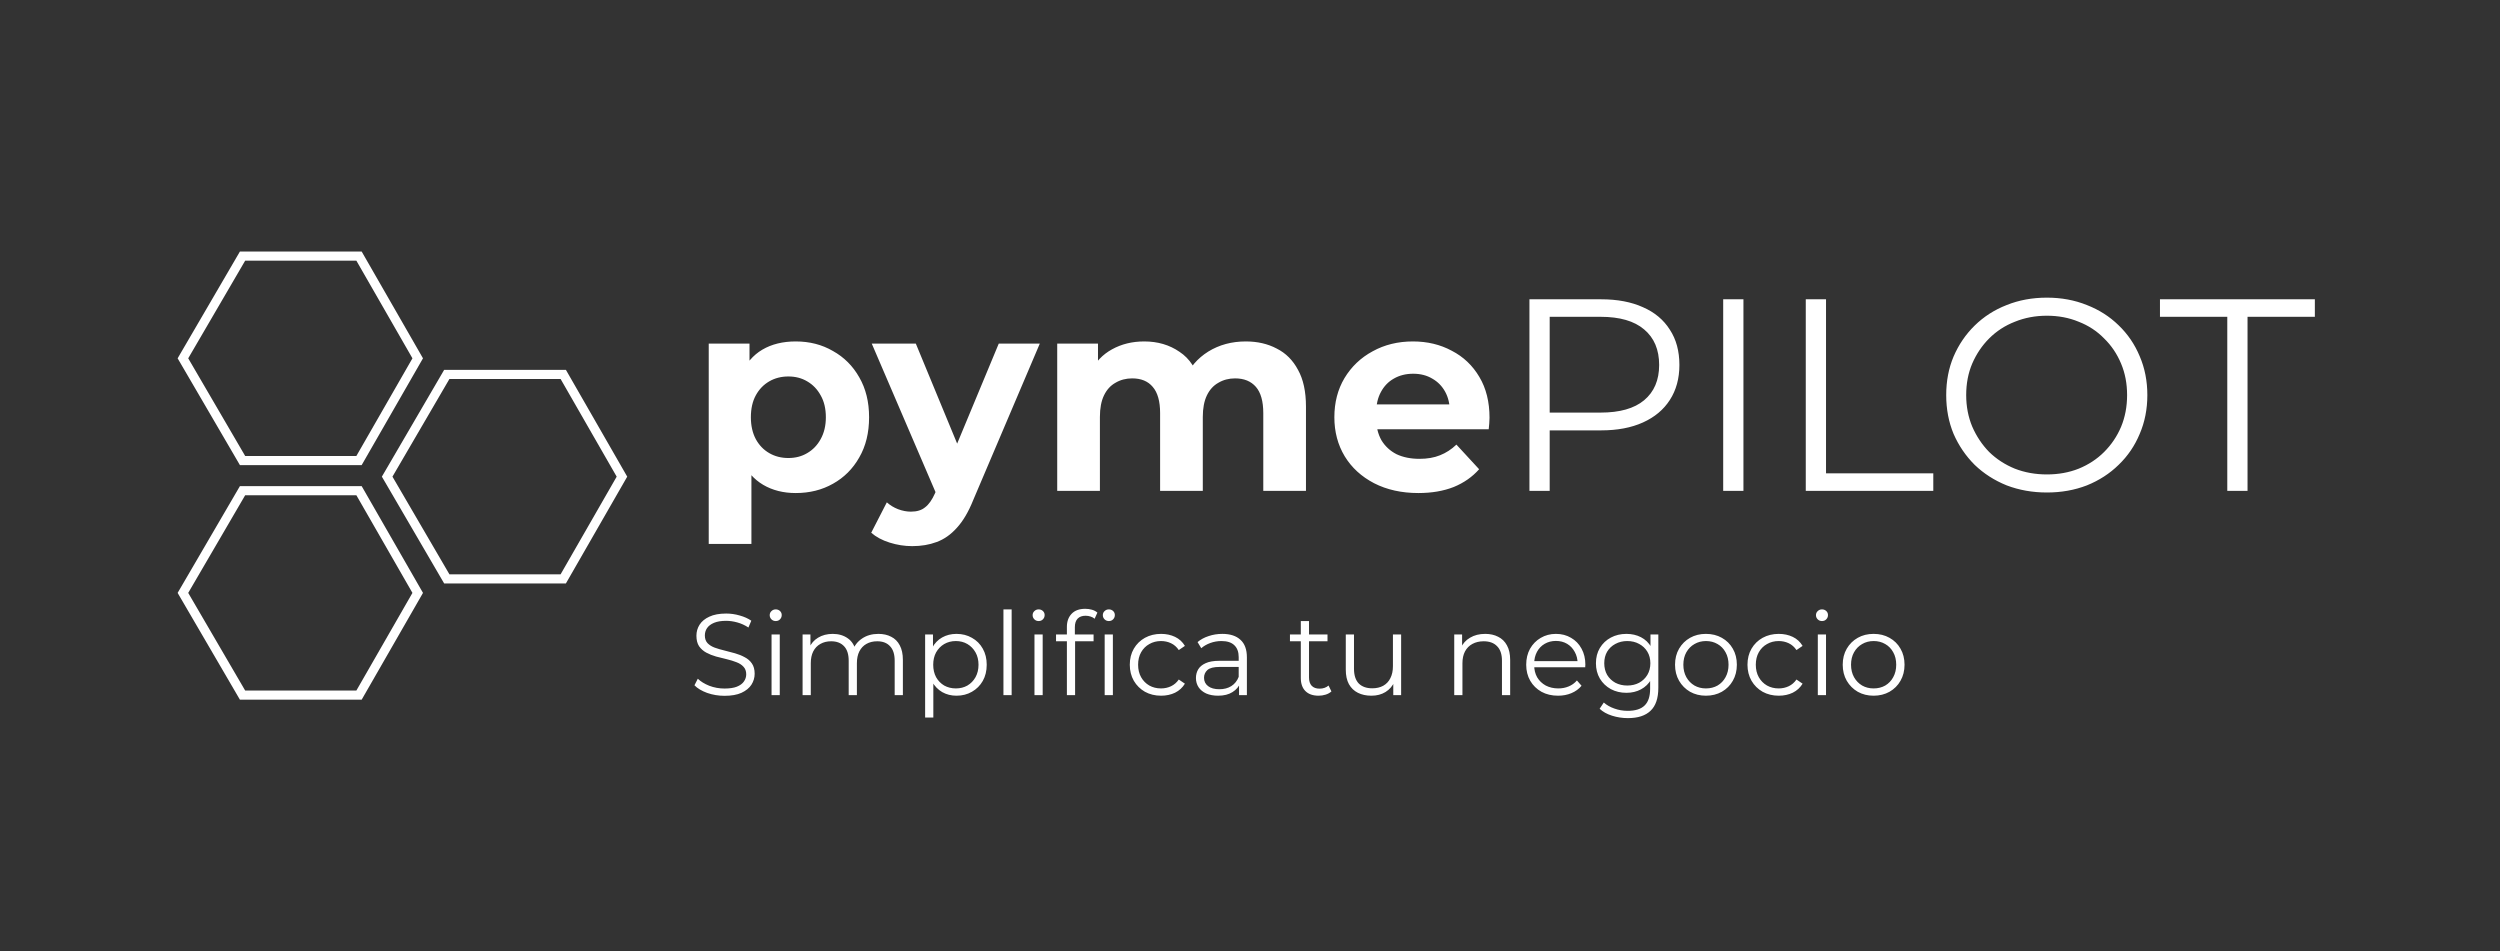 <svg width="820" height="312" viewBox="0 0 820 312" fill="none" xmlns="http://www.w3.org/2000/svg">
<rect x="0" y="0" width="820" height="312" fill="#333333" stroke="none"/>
<path d="M237.635 228.227C235.665 228.227 233.77 227.912 231.95 227.28C230.156 226.623 228.767 225.789 227.781 224.778L228.88 222.618C229.815 223.528 231.066 224.298 232.633 224.93C234.224 225.536 235.892 225.84 237.635 225.84C239.303 225.84 240.655 225.638 241.691 225.233C242.752 224.804 243.522 224.235 244.003 223.528C244.508 222.82 244.761 222.037 244.761 221.178C244.761 220.142 244.457 219.308 243.851 218.677C243.27 218.045 242.499 217.552 241.539 217.198C240.579 216.819 239.518 216.491 238.355 216.213C237.193 215.935 236.031 215.645 234.869 215.341C233.706 215.013 232.633 214.583 231.647 214.053C230.687 213.522 229.904 212.827 229.297 211.968C228.716 211.084 228.426 209.934 228.426 208.519C228.426 207.206 228.767 206.005 229.449 204.919C230.156 203.807 231.23 202.923 232.67 202.266C234.111 201.584 235.955 201.243 238.204 201.243C239.695 201.243 241.173 201.457 242.638 201.887C244.104 202.291 245.367 202.86 246.428 203.592L245.481 205.828C244.344 205.07 243.131 204.515 241.842 204.161C240.579 203.807 239.353 203.63 238.166 203.63C236.574 203.63 235.26 203.845 234.224 204.275C233.188 204.704 232.418 205.285 231.912 206.018C231.432 206.725 231.192 207.534 231.192 208.444C231.192 209.48 231.483 210.313 232.064 210.945C232.67 211.577 233.454 212.069 234.414 212.423C235.399 212.777 236.473 213.093 237.635 213.371C238.798 213.649 239.947 213.952 241.084 214.28C242.246 214.609 243.308 215.038 244.268 215.569C245.253 216.074 246.036 216.756 246.618 217.615C247.224 218.474 247.527 219.599 247.527 220.988C247.527 222.277 247.173 223.477 246.466 224.589C245.759 225.675 244.672 226.56 243.207 227.242C241.766 227.899 239.909 228.227 237.635 228.227ZM253.069 228V208.102H255.76V228H253.069ZM254.434 203.706C253.878 203.706 253.411 203.517 253.032 203.138C252.653 202.759 252.463 202.304 252.463 201.773C252.463 201.243 252.653 200.8 253.032 200.447C253.411 200.068 253.878 199.878 254.434 199.878C254.99 199.878 255.457 200.055 255.836 200.409C256.215 200.763 256.405 201.205 256.405 201.735C256.405 202.291 256.215 202.759 255.836 203.138C255.482 203.517 255.015 203.706 254.434 203.706ZM288.11 207.913C289.727 207.913 291.129 208.229 292.317 208.86C293.53 209.467 294.465 210.402 295.122 211.665C295.804 212.928 296.145 214.52 296.145 216.44V228H293.454V216.706C293.454 214.609 292.949 213.029 291.938 211.968C290.953 210.882 289.55 210.339 287.731 210.339C286.367 210.339 285.179 210.629 284.169 211.21C283.183 211.766 282.412 212.587 281.857 213.674C281.326 214.735 281.061 216.024 281.061 217.54V228H278.37V216.706C278.37 214.609 277.864 213.029 276.854 211.968C275.843 210.882 274.428 210.339 272.609 210.339C271.27 210.339 270.095 210.629 269.084 211.21C268.074 211.766 267.29 212.587 266.735 213.674C266.204 214.735 265.939 216.024 265.939 217.54V228H263.248V208.102H265.825V213.484L265.408 212.537C266.014 211.097 266.987 209.972 268.326 209.164C269.691 208.33 271.295 207.913 273.14 207.913C275.085 207.913 276.74 208.406 278.105 209.391C279.469 210.351 280.353 211.804 280.758 213.75L279.696 213.333C280.277 211.716 281.301 210.414 282.766 209.429C284.257 208.418 286.038 207.913 288.11 207.913ZM313.713 228.19C311.995 228.19 310.441 227.798 309.052 227.015C307.662 226.206 306.55 225.056 305.716 223.566C304.908 222.05 304.504 220.205 304.504 218.032C304.504 215.859 304.908 214.028 305.716 212.537C306.525 211.021 307.624 209.871 309.014 209.088C310.403 208.305 311.97 207.913 313.713 207.913C315.608 207.913 317.301 208.343 318.792 209.202C320.308 210.035 321.495 211.223 322.355 212.764C323.214 214.28 323.643 216.036 323.643 218.032C323.643 220.054 323.214 221.822 322.355 223.338C321.495 224.854 320.308 226.042 318.792 226.901C317.301 227.76 315.608 228.19 313.713 228.19ZM303.442 235.353V208.102H306.02V214.091L305.754 218.07L306.133 222.088V235.353H303.442ZM313.524 225.802C314.939 225.802 316.202 225.486 317.314 224.854C318.426 224.197 319.31 223.288 319.967 222.125C320.624 220.938 320.952 219.574 320.952 218.032C320.952 216.491 320.624 215.139 319.967 213.977C319.31 212.815 318.426 211.905 317.314 211.248C316.202 210.591 314.939 210.263 313.524 210.263C312.109 210.263 310.833 210.591 309.696 211.248C308.584 211.905 307.7 212.815 307.043 213.977C306.411 215.139 306.095 216.491 306.095 218.032C306.095 219.574 306.411 220.938 307.043 222.125C307.7 223.288 308.584 224.197 309.696 224.854C310.833 225.486 312.109 225.802 313.524 225.802ZM329.129 228V199.878H331.819V228H329.129ZM339.307 228V208.102H341.998V228H339.307ZM340.671 203.706C340.115 203.706 339.648 203.517 339.269 203.138C338.89 202.759 338.7 202.304 338.7 201.773C338.7 201.243 338.89 200.8 339.269 200.447C339.648 200.068 340.115 199.878 340.671 199.878C341.227 199.878 341.694 200.055 342.073 200.409C342.452 200.763 342.642 201.205 342.642 201.735C342.642 202.291 342.452 202.759 342.073 203.138C341.72 203.517 341.252 203.706 340.671 203.706ZM349.94 228V205.601C349.94 203.832 350.458 202.405 351.494 201.318C352.53 200.232 354.02 199.689 355.966 199.689C356.724 199.689 357.457 199.79 358.164 199.992C358.872 200.194 359.465 200.51 359.945 200.939L359.036 202.948C358.657 202.62 358.215 202.38 357.709 202.228C357.204 202.051 356.661 201.963 356.08 201.963C354.943 201.963 354.071 202.279 353.465 202.91C352.858 203.542 352.555 204.477 352.555 205.715V208.747L352.631 209.997V228H349.94ZM346.377 210.339V208.102H358.695V210.339H346.377ZM362.333 228V208.102H365.024V228H362.333ZM363.698 203.706C363.142 203.706 362.674 203.517 362.295 203.138C361.916 202.759 361.727 202.304 361.727 201.773C361.727 201.243 361.916 200.8 362.295 200.447C362.674 200.068 363.142 199.878 363.698 199.878C364.253 199.878 364.721 200.055 365.1 200.409C365.479 200.763 365.668 201.205 365.668 201.735C365.668 202.291 365.479 202.759 365.1 203.138C364.746 203.517 364.279 203.706 363.698 203.706ZM380.843 228.19C378.872 228.19 377.103 227.76 375.537 226.901C373.995 226.017 372.782 224.816 371.898 223.3C371.014 221.759 370.572 220.003 370.572 218.032C370.572 216.036 371.014 214.28 371.898 212.764C372.782 211.248 373.995 210.061 375.537 209.202C377.103 208.343 378.872 207.913 380.843 207.913C382.535 207.913 384.064 208.241 385.428 208.898C386.793 209.555 387.867 210.541 388.65 211.855L386.641 213.219C385.959 212.208 385.113 211.463 384.102 210.983C383.091 210.503 381.992 210.263 380.805 210.263C379.39 210.263 378.114 210.591 376.977 211.248C375.84 211.88 374.943 212.777 374.286 213.939C373.629 215.101 373.3 216.466 373.3 218.032C373.3 219.599 373.629 220.963 374.286 222.125C374.943 223.288 375.84 224.197 376.977 224.854C378.114 225.486 379.39 225.802 380.805 225.802C381.992 225.802 383.091 225.562 384.102 225.082C385.113 224.602 385.959 223.869 386.641 222.883L388.65 224.248C387.867 225.536 386.793 226.522 385.428 227.204C384.064 227.861 382.535 228.19 380.843 228.19ZM406.405 228V223.604L406.291 222.883V215.531C406.291 213.838 405.811 212.537 404.851 211.627C403.916 210.718 402.514 210.263 400.644 210.263C399.356 210.263 398.13 210.478 396.968 210.907C395.806 211.337 394.82 211.905 394.012 212.613L392.799 210.604C393.81 209.745 395.023 209.088 396.437 208.633C397.852 208.153 399.343 207.913 400.91 207.913C403.487 207.913 405.47 208.557 406.86 209.846C408.275 211.109 408.982 213.042 408.982 215.645V228H406.405ZM399.545 228.19C398.055 228.19 396.753 227.949 395.642 227.469C394.555 226.964 393.721 226.282 393.14 225.423C392.559 224.538 392.268 223.528 392.268 222.391C392.268 221.355 392.509 220.42 392.989 219.586C393.494 218.727 394.302 218.045 395.414 217.54C396.551 217.009 398.067 216.744 399.962 216.744H406.822V218.752H400.038C398.118 218.752 396.779 219.093 396.021 219.776C395.288 220.458 394.921 221.304 394.921 222.315C394.921 223.452 395.364 224.362 396.248 225.044C397.132 225.726 398.37 226.067 399.962 226.067C401.478 226.067 402.779 225.726 403.866 225.044C404.978 224.336 405.786 223.326 406.291 222.012L406.898 223.869C406.393 225.183 405.508 226.231 404.245 227.015C403.007 227.798 401.44 228.19 399.545 228.19ZM432.502 228.19C430.632 228.19 429.192 227.684 428.181 226.673C427.17 225.663 426.665 224.235 426.665 222.391V203.706H429.356V222.239C429.356 223.401 429.647 224.298 430.228 224.93C430.834 225.562 431.693 225.878 432.805 225.878C433.992 225.878 434.978 225.536 435.761 224.854L436.709 226.787C436.178 227.267 435.534 227.621 434.776 227.848C434.043 228.076 433.285 228.19 432.502 228.19ZM423.103 210.339V208.102H435.42V210.339H423.103ZM449.831 228.19C448.139 228.19 446.661 227.874 445.397 227.242C444.134 226.61 443.148 225.663 442.441 224.399C441.759 223.136 441.418 221.557 441.418 219.662V208.102H444.109V219.359C444.109 221.481 444.627 223.086 445.662 224.172C446.724 225.233 448.202 225.764 450.097 225.764C451.486 225.764 452.687 225.486 453.697 224.93C454.733 224.349 455.516 223.515 456.047 222.429C456.603 221.342 456.881 220.041 456.881 218.525V208.102H459.572V228H456.995V222.542L457.411 223.528C456.78 224.993 455.794 226.143 454.455 226.977C453.141 227.785 451.6 228.19 449.831 228.19ZM487.148 207.913C488.765 207.913 490.18 208.229 491.392 208.86C492.63 209.467 493.591 210.402 494.273 211.665C494.98 212.928 495.334 214.52 495.334 216.44V228H492.643V216.706C492.643 214.609 492.112 213.029 491.051 211.968C490.015 210.882 488.55 210.339 486.655 210.339C485.24 210.339 484.002 210.629 482.941 211.21C481.905 211.766 481.096 212.587 480.515 213.674C479.959 214.735 479.681 216.024 479.681 217.54V228H476.99V208.102H479.568V213.56L479.151 212.537C479.782 211.097 480.793 209.972 482.183 209.164C483.572 208.33 485.227 207.913 487.148 207.913ZM511.054 228.19C508.982 228.19 507.163 227.76 505.597 226.901C504.03 226.017 502.805 224.816 501.92 223.3C501.036 221.759 500.594 220.003 500.594 218.032C500.594 216.061 501.011 214.318 501.845 212.802C502.704 211.286 503.866 210.099 505.331 209.239C506.822 208.355 508.49 207.913 510.334 207.913C512.204 207.913 513.859 208.343 515.299 209.202C516.764 210.035 517.914 211.223 518.748 212.764C519.582 214.28 519.999 216.036 519.999 218.032C519.999 218.159 519.986 218.298 519.961 218.449C519.961 218.576 519.961 218.714 519.961 218.866H502.64V216.857H518.521L517.459 217.653C517.459 216.213 517.143 214.937 516.512 213.825C515.905 212.688 515.072 211.804 514.01 211.172C512.949 210.541 511.724 210.225 510.334 210.225C508.97 210.225 507.744 210.541 506.658 211.172C505.571 211.804 504.725 212.688 504.119 213.825C503.512 214.962 503.209 216.264 503.209 217.729V218.146C503.209 219.662 503.537 221.001 504.194 222.163C504.877 223.3 505.811 224.197 506.999 224.854C508.212 225.486 509.589 225.802 511.13 225.802C512.343 225.802 513.467 225.587 514.503 225.157C515.564 224.728 516.474 224.071 517.232 223.187L518.748 224.93C517.864 225.991 516.752 226.8 515.413 227.356C514.099 227.912 512.646 228.19 511.054 228.19ZM533.965 235.542C532.146 235.542 530.403 235.277 528.735 234.746C527.068 234.216 525.716 233.458 524.68 232.472L526.044 230.426C526.979 231.259 528.129 231.916 529.493 232.396C530.883 232.902 532.348 233.154 533.89 233.154C536.416 233.154 538.273 232.561 539.461 231.373C540.648 230.211 541.242 228.392 541.242 225.915V220.951L541.621 217.54L541.356 214.129V208.102H543.933V225.574C543.933 229.011 543.087 231.525 541.394 233.117C539.726 234.734 537.25 235.542 533.965 235.542ZM533.473 227.242C531.578 227.242 529.872 226.838 528.356 226.029C526.84 225.195 525.64 224.046 524.756 222.58C523.897 221.115 523.467 219.435 523.467 217.54C523.467 215.645 523.897 213.977 524.756 212.537C525.64 211.071 526.84 209.934 528.356 209.126C529.872 208.317 531.578 207.913 533.473 207.913C535.241 207.913 536.833 208.279 538.248 209.012C539.663 209.745 540.787 210.831 541.621 212.271C542.455 213.712 542.872 215.468 542.872 217.54C542.872 219.611 542.455 221.367 541.621 222.808C540.787 224.248 539.663 225.347 538.248 226.105C536.833 226.863 535.241 227.242 533.473 227.242ZM533.738 224.854C535.203 224.854 536.505 224.551 537.642 223.945C538.779 223.313 539.676 222.454 540.333 221.367C540.989 220.256 541.318 218.98 541.318 217.54C541.318 216.099 540.989 214.836 540.333 213.75C539.676 212.663 538.779 211.817 537.642 211.21C536.505 210.579 535.203 210.263 533.738 210.263C532.298 210.263 530.997 210.579 529.834 211.21C528.697 211.817 527.8 212.663 527.143 213.75C526.512 214.836 526.196 216.099 526.196 217.54C526.196 218.98 526.512 220.256 527.143 221.367C527.8 222.454 528.697 223.313 529.834 223.945C530.997 224.551 532.298 224.854 533.738 224.854ZM559.532 228.19C557.611 228.19 555.881 227.76 554.339 226.901C552.823 226.017 551.623 224.816 550.739 223.3C549.854 221.759 549.412 220.003 549.412 218.032C549.412 216.036 549.854 214.28 550.739 212.764C551.623 211.248 552.823 210.061 554.339 209.202C555.855 208.343 557.586 207.913 559.532 207.913C561.502 207.913 563.246 208.343 564.762 209.202C566.303 210.061 567.503 211.248 568.362 212.764C569.247 214.28 569.689 216.036 569.689 218.032C569.689 220.003 569.247 221.759 568.362 223.3C567.503 224.816 566.303 226.017 564.762 226.901C563.22 227.76 561.477 228.19 559.532 228.19ZM559.532 225.802C560.972 225.802 562.248 225.486 563.359 224.854C564.471 224.197 565.343 223.288 565.975 222.125C566.631 220.938 566.96 219.574 566.96 218.032C566.96 216.466 566.631 215.101 565.975 213.939C565.343 212.777 564.471 211.88 563.359 211.248C562.248 210.591 560.984 210.263 559.569 210.263C558.155 210.263 556.891 210.591 555.779 211.248C554.668 211.88 553.783 212.777 553.126 213.939C552.47 215.101 552.141 216.466 552.141 218.032C552.141 219.574 552.47 220.938 553.126 222.125C553.783 223.288 554.668 224.197 555.779 224.854C556.891 225.486 558.142 225.802 559.532 225.802ZM583.445 228.19C581.474 228.19 579.705 227.76 578.139 226.901C576.597 226.017 575.385 224.816 574.5 223.3C573.616 221.759 573.174 220.003 573.174 218.032C573.174 216.036 573.616 214.28 574.5 212.764C575.385 211.248 576.597 210.061 578.139 209.202C579.705 208.343 581.474 207.913 583.445 207.913C585.138 207.913 586.666 208.241 588.031 208.898C589.395 209.555 590.469 210.541 591.252 211.855L589.243 213.219C588.561 212.208 587.715 211.463 586.704 210.983C585.693 210.503 584.594 210.263 583.407 210.263C581.992 210.263 580.716 210.591 579.579 211.248C578.442 211.88 577.545 212.777 576.888 213.939C576.231 215.101 575.903 216.466 575.903 218.032C575.903 219.599 576.231 220.963 576.888 222.125C577.545 223.288 578.442 224.197 579.579 224.854C580.716 225.486 581.992 225.802 583.407 225.802C584.594 225.802 585.693 225.562 586.704 225.082C587.715 224.602 588.561 223.869 589.243 222.883L591.252 224.248C590.469 225.536 589.395 226.522 588.031 227.204C586.666 227.861 585.138 228.19 583.445 228.19ZM596.242 228V208.102H598.933V228H596.242ZM597.607 203.706C597.051 203.706 596.583 203.517 596.204 203.138C595.825 202.759 595.636 202.304 595.636 201.773C595.636 201.243 595.825 200.8 596.204 200.447C596.583 200.068 597.051 199.878 597.607 199.878C598.162 199.878 598.63 200.055 599.009 200.409C599.388 200.763 599.577 201.205 599.577 201.735C599.577 202.291 599.388 202.759 599.009 203.138C598.655 203.517 598.188 203.706 597.607 203.706ZM614.531 228.19C612.611 228.19 610.88 227.76 609.339 226.901C607.823 226.017 606.623 224.816 605.738 223.3C604.854 221.759 604.412 220.003 604.412 218.032C604.412 216.036 604.854 214.28 605.738 212.764C606.623 211.248 607.823 210.061 609.339 209.202C610.855 208.343 612.585 207.913 614.531 207.913C616.502 207.913 618.245 208.343 619.761 209.202C621.302 210.061 622.503 211.248 623.362 212.764C624.246 214.28 624.688 216.036 624.688 218.032C624.688 220.003 624.246 221.759 623.362 223.3C622.503 224.816 621.302 226.017 619.761 226.901C618.22 227.76 616.477 228.19 614.531 228.19ZM614.531 225.802C615.971 225.802 617.247 225.486 618.359 224.854C619.471 224.197 620.342 223.288 620.974 222.125C621.631 220.938 621.959 219.574 621.959 218.032C621.959 216.466 621.631 215.101 620.974 213.939C620.342 212.777 619.471 211.88 618.359 211.248C617.247 210.591 615.984 210.263 614.569 210.263C613.154 210.263 611.891 210.591 610.779 211.248C609.667 211.88 608.783 212.777 608.126 213.939C607.469 215.101 607.14 216.466 607.14 218.032C607.14 219.574 607.469 220.938 608.126 222.125C608.783 223.288 609.667 224.197 610.779 224.854C611.891 225.486 613.141 225.802 614.531 225.802Z" fill="white"/>
<path d="M261.006 161.718C256.937 161.718 253.377 160.82 250.325 159.025C247.273 157.23 244.88 154.507 243.144 150.857C241.469 147.147 240.631 142.48 240.631 136.855C240.631 131.17 241.439 126.502 243.054 122.852C244.67 119.202 247.004 116.479 250.056 114.684C253.108 112.889 256.758 111.991 261.006 111.991C265.554 111.991 269.623 113.038 273.214 115.133C276.864 117.167 279.736 120.04 281.831 123.75C283.985 127.46 285.062 131.828 285.062 136.855C285.062 141.941 283.985 146.339 281.831 150.049C279.736 153.759 276.864 156.632 273.214 158.666C269.623 160.701 265.554 161.718 261.006 161.718ZM232.463 178.413V112.709H245.837V122.583L245.568 136.944L246.465 151.216V178.413H232.463ZM258.583 150.229C260.917 150.229 262.981 149.69 264.776 148.613C266.631 147.536 268.097 146.01 269.175 144.035C270.312 142.001 270.88 139.607 270.88 136.855C270.88 134.042 270.312 131.648 269.175 129.674C268.097 127.699 266.631 126.173 264.776 125.096C262.981 124.019 260.917 123.48 258.583 123.48C256.249 123.48 254.155 124.019 252.3 125.096C250.445 126.173 248.979 127.699 247.901 129.674C246.824 131.648 246.286 134.042 246.286 136.855C246.286 139.607 246.824 142.001 247.901 144.035C248.979 146.01 250.445 147.536 252.3 148.613C254.155 149.69 256.249 150.229 258.583 150.229ZM299.225 179.132C296.711 179.132 294.228 178.743 291.774 177.965C289.321 177.187 287.316 176.11 285.761 174.733L290.877 164.77C291.954 165.727 293.181 166.475 294.557 167.014C295.993 167.552 297.399 167.822 298.776 167.822C300.75 167.822 302.306 167.343 303.443 166.386C304.64 165.488 305.717 163.962 306.675 161.808L309.188 155.884L310.265 154.358L327.589 112.709H341.053L319.241 163.962C317.685 167.852 315.89 170.904 313.855 173.118C311.881 175.332 309.667 176.888 307.213 177.785C304.82 178.683 302.157 179.132 299.225 179.132ZM307.482 162.885L285.94 112.709H300.391L317.087 153.101L307.482 162.885ZM408.611 111.991C412.441 111.991 415.822 112.769 418.754 114.325C421.746 115.821 424.08 118.155 425.755 121.326C427.491 124.438 428.358 128.447 428.358 133.354V161H414.356V135.508C414.356 131.619 413.548 128.746 411.932 126.891C410.317 125.036 408.043 124.109 405.11 124.109C403.076 124.109 401.251 124.587 399.635 125.545C398.019 126.442 396.763 127.819 395.865 129.674C394.968 131.529 394.519 133.892 394.519 136.765V161H380.516V135.508C380.516 131.619 379.708 128.746 378.093 126.891C376.537 125.036 374.293 124.109 371.361 124.109C369.326 124.109 367.501 124.587 365.885 125.545C364.27 126.442 363.013 127.819 362.115 129.674C361.218 131.529 360.769 133.892 360.769 136.765V161H346.766V112.709H360.141V125.904L357.627 122.044C359.303 118.753 361.667 116.27 364.718 114.594C367.83 112.859 371.361 111.991 375.31 111.991C379.738 111.991 383.598 113.128 386.889 115.402C390.24 117.616 392.454 121.027 393.531 125.635L388.595 124.288C390.21 120.518 392.783 117.526 396.314 115.312C399.904 113.098 404.003 111.991 408.611 111.991ZM465.226 161.718C459.721 161.718 454.874 160.641 450.685 158.487C446.556 156.332 443.354 153.4 441.08 149.69C438.806 145.92 437.67 141.642 437.67 136.855C437.67 132.008 438.777 127.729 440.991 124.019C443.265 120.249 446.346 117.317 450.236 115.222C454.126 113.068 458.524 111.991 463.431 111.991C468.158 111.991 472.407 113.008 476.177 115.043C480.006 117.018 483.028 119.89 485.242 123.66C487.456 127.37 488.563 131.828 488.563 137.034C488.563 137.573 488.534 138.201 488.474 138.919C488.414 139.577 488.354 140.206 488.294 140.804H449.069V132.636H480.934L475.548 135.059C475.548 132.546 475.04 130.362 474.022 128.507C473.005 126.652 471.599 125.216 469.804 124.198C468.008 123.121 465.914 122.583 463.52 122.583C461.127 122.583 459.002 123.121 457.147 124.198C455.352 125.216 453.946 126.682 452.929 128.597C451.911 130.452 451.403 132.666 451.403 135.239V137.393C451.403 140.026 451.971 142.36 453.108 144.394C454.305 146.369 455.951 147.895 458.045 148.972C460.199 149.989 462.713 150.498 465.585 150.498C468.158 150.498 470.402 150.109 472.317 149.331C474.292 148.553 476.087 147.386 477.702 145.831L485.153 153.909C482.938 156.422 480.156 158.367 476.805 159.743C473.454 161.06 469.594 161.718 465.226 161.718ZM501.656 161V98.168H525.173C530.499 98.168 535.076 99.036 538.906 100.771C542.736 102.447 545.668 104.9 547.703 108.131C549.797 111.303 550.844 115.163 550.844 119.71C550.844 124.139 549.797 127.968 547.703 131.2C545.668 134.371 542.736 136.825 538.906 138.56C535.076 140.295 530.499 141.163 525.173 141.163H505.336L508.298 138.021V161H501.656ZM508.298 138.56L505.336 135.329H524.993C531.277 135.329 536.034 133.982 539.265 131.289C542.556 128.537 544.202 124.677 544.202 119.71C544.202 114.684 542.556 110.794 539.265 108.042C536.034 105.289 531.277 103.913 524.993 103.913H505.336L508.298 100.771V138.56ZM565.207 161V98.168H571.849V161H565.207ZM592.292 161V98.168H598.935V155.255H634.12V161H592.292ZM671.388 161.539C666.661 161.539 662.263 160.761 658.194 159.205C654.184 157.589 650.684 155.345 647.692 152.473C644.76 149.541 642.456 146.16 640.78 142.33C639.165 138.44 638.357 134.192 638.357 129.584C638.357 124.976 639.165 120.758 640.78 116.928C642.456 113.038 644.76 109.657 647.692 106.785C650.684 103.853 654.184 101.609 658.194 100.053C662.203 98.437 666.601 97.629 671.388 97.629C676.116 97.629 680.484 98.437 684.493 100.053C688.503 101.609 691.973 103.823 694.906 106.695C697.898 109.568 700.201 112.948 701.817 116.838C703.493 120.728 704.33 124.976 704.33 129.584C704.33 134.192 703.493 138.44 701.817 142.33C700.201 146.22 697.898 149.6 694.906 152.473C691.973 155.345 688.503 157.589 684.493 159.205C680.484 160.761 676.116 161.539 671.388 161.539ZM671.388 155.614C675.158 155.614 678.629 154.986 681.801 153.729C685.032 152.413 687.814 150.588 690.148 148.254C692.542 145.86 694.397 143.108 695.713 139.996C697.03 136.825 697.688 133.354 697.688 129.584C697.688 125.814 697.03 122.373 695.713 119.262C694.397 116.09 692.542 113.337 690.148 111.004C687.814 108.61 685.032 106.785 681.801 105.528C678.629 104.212 675.158 103.554 671.388 103.554C667.618 103.554 664.118 104.212 660.886 105.528C657.655 106.785 654.843 108.61 652.449 111.004C650.115 113.337 648.26 116.09 646.884 119.262C645.567 122.373 644.909 125.814 644.909 129.584C644.909 133.294 645.567 136.735 646.884 139.906C648.26 143.078 650.115 145.86 652.449 148.254C654.843 150.588 657.655 152.413 660.886 153.729C664.118 154.986 667.618 155.614 671.388 155.614ZM730.549 161V103.913H708.468V98.168H759.273V103.913H737.192V161H730.549Z" fill="white"/>
<path d="M79.554 84H117.757L137.01 117.529L117.757 151.058H79.554L60 117.529L79.554 84Z" stroke="white" stroke-width="3"/>
<path d="M146.545 122.812H184.747L204 156.342L184.747 189.871H146.545L126.99 156.342L146.545 122.812Z" stroke="white" stroke-width="3"/>
<path d="M79.554 160.942H117.757L137.01 194.471L117.757 228H79.554L60 194.471L79.554 160.942Z" stroke="white" stroke-width="3"/>
</svg>
